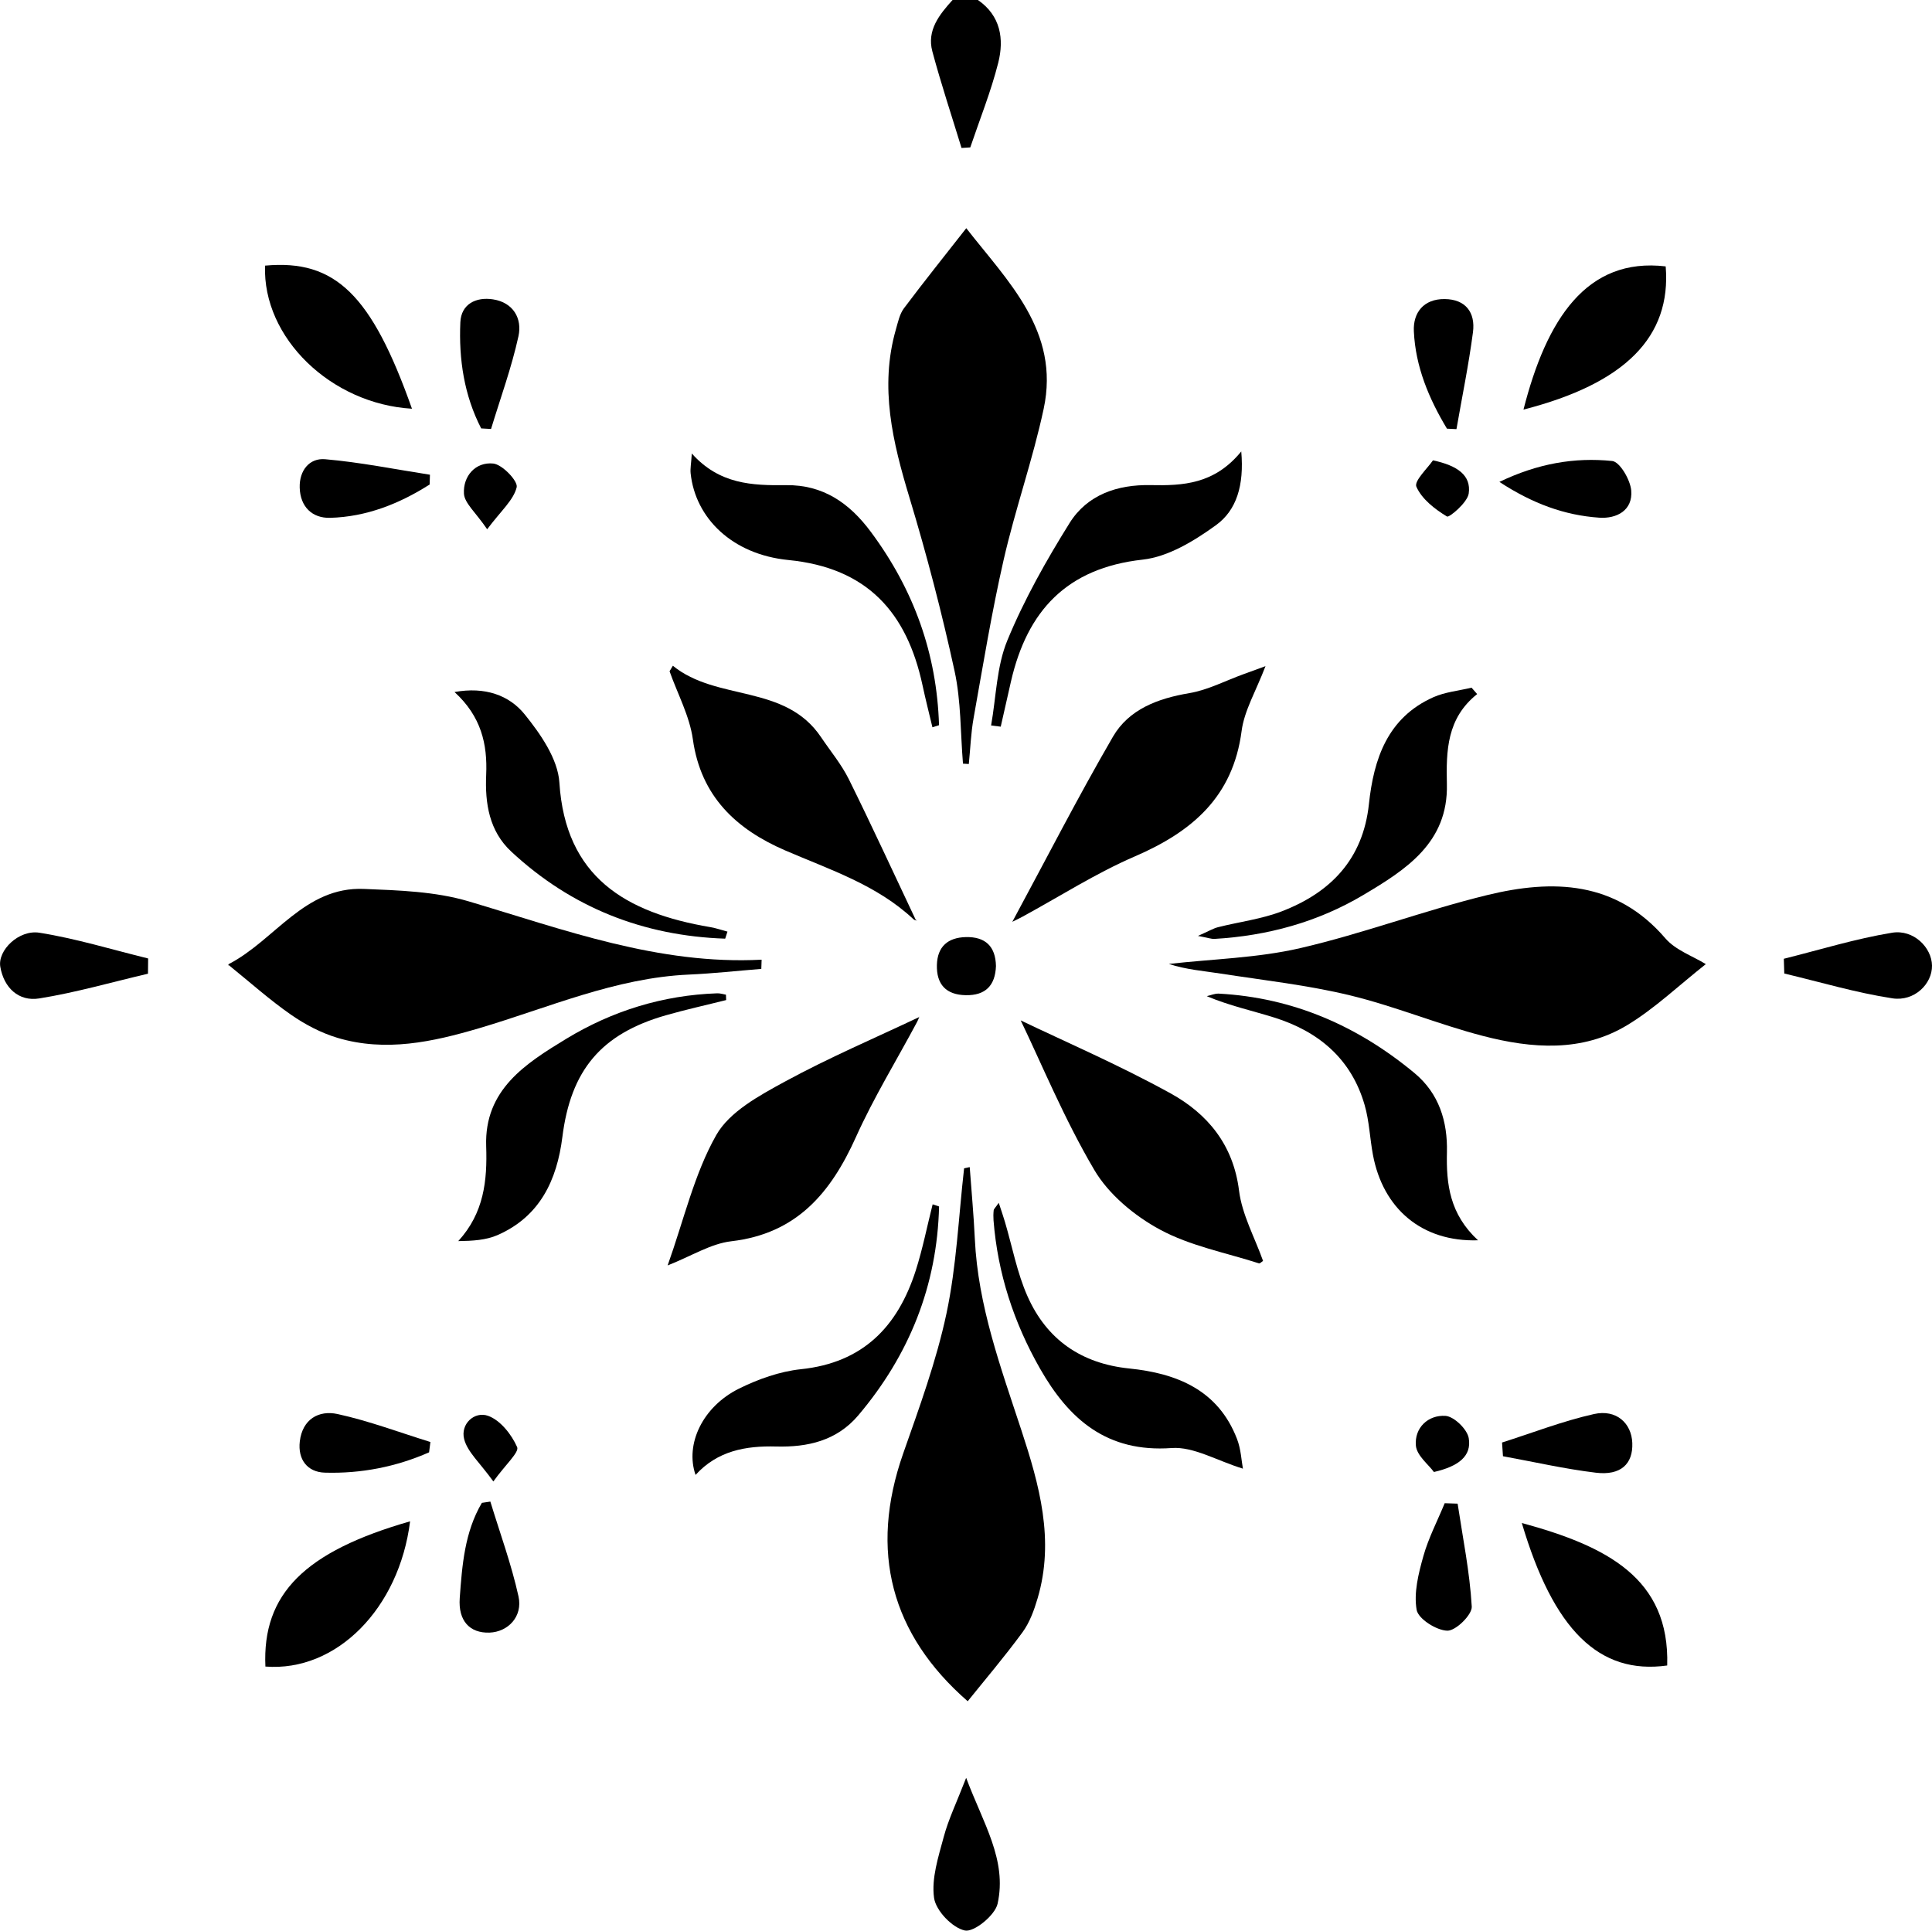 <?xml version="1.0" encoding="UTF-8"?>
<svg id="Capa_2" data-name="Capa 2" xmlns="http://www.w3.org/2000/svg" viewBox="0 0 381.37 381.15">
  <defs>
    <style>
      .cls-1 {
        fill: #000;
        stroke-width: 0px;
      }
    </style>
  </defs>
  <g id="Capa_1-2" data-name="Capa 1">
    <g>
      <path class="cls-1" d="M193.04,0c4.49,3.1,5.19,7.71,4.01,12.39-1.43,5.67-3.64,11.15-5.52,16.71-.58.04-1.15.07-1.73.11-1.94-6.35-4.04-12.66-5.76-19.07-1.11-4.16,1.38-7.25,3.99-10.14h5Z"/>
      <path class="cls-1" d="M150.28,191.28c-4.76.38-9.52.91-14.28,1.12-14.56.65-27.74,6.55-41.42,10.59-9.18,2.71-18.47,4.74-27.96,1.9-3.24-.97-6.41-2.64-9.2-4.58-4.16-2.89-7.96-6.3-12.29-9.8,0,.44-.12-.11.02-.18,9.07-4.67,14.94-15.32,26.68-14.84,6.9.28,14.06.5,20.6,2.43,18.95,5.62,37.54,12.6,57.91,11.54-.02.6-.04,1.2-.06,1.81Z"/>
      <path class="cls-1" d="M336.72,190.34c-5.37,4.24-10.04,8.72-15.44,12-8.96,5.45-18.91,4.68-28.57,2.17-8.84-2.3-17.36-5.86-26.23-8.01-8.35-2.02-16.97-2.97-25.49-4.29-3.41-.53-6.87-.79-10.27-1.91,8.66-.98,17.5-1.17,25.94-3.12,12.44-2.88,24.48-7.44,36.89-10.47,12.96-3.16,25.42-2.84,35.2,8.55,2,2.32,5.36,3.47,7.98,5.08Z"/>
      <path class="cls-1" d="M191.42,230.41c.34,4.73.79,9.46,1.01,14.2.62,13.16,5.12,25.36,9.17,37.69,3.56,10.83,6.62,21.75,3.22,33.24-.69,2.35-1.58,4.8-3.01,6.74-3.57,4.87-7.5,9.48-10.79,13.58-15.1-13.17-19.52-29.57-12.73-48.93,3.19-9.09,6.54-18.23,8.54-27.62,1.99-9.38,2.39-19.09,3.48-28.66.37-.08.74-.16,1.1-.24Z"/>
      <path class="cls-1" d="M190.09,150.77c-.51-6.11-.37-12.35-1.66-18.29-2.5-11.49-5.48-22.9-8.88-34.16-3.32-10.98-5.98-21.86-2.7-33.3.41-1.42.73-3.01,1.58-4.15,4.02-5.36,8.22-10.59,12.31-15.82,8.13,10.45,18.56,20.31,15.28,35.65-2.15,10.05-5.62,19.82-7.91,29.85-2.35,10.31-4.06,20.77-5.92,31.19-.54,2.99-.64,6.06-.95,9.09l-1.16-.07Z"/>
      <path class="cls-1" d="M201.49,201.45c8.44,4.06,19.29,8.73,29.59,14.41,7.27,4.02,12.37,10.12,13.5,19.18.59,4.75,3.1,9.26,4.74,13.88-.27.18-.61.56-.81.49-6.57-2.11-13.58-3.44-19.55-6.67-5.03-2.72-10.1-6.93-12.95-11.77-5.96-10.11-10.46-21.08-14.52-29.51Z"/>
      <path class="cls-1" d="M249.81,131.5c-1.88,4.93-4.19,8.76-4.72,12.81-1.7,13.01-9.77,19.88-21.07,24.76-7.7,3.32-14.85,7.92-22.25,11.94-.64.35-1.3.65-1.94.97,6.66-12.34,12.94-24.61,19.85-36.52,3.16-5.44,8.86-7.57,15.08-8.62,3.68-.62,7.15-2.46,10.72-3.75,1.14-.41,2.27-.83,4.33-1.58Z"/>
      <path class="cls-1" d="M132.82,131.43c8.67,7.08,22.15,3.53,29.25,14.1,1.85,2.75,4.02,5.35,5.48,8.29,4.61,9.31,8.94,18.75,13.22,27.79.6.14-.1.19-.45-.13-7.24-6.8-16.49-9.77-25.35-13.6-9.62-4.16-16.62-10.64-18.2-21.92-.64-4.6-3.02-8.97-4.6-13.44.22-.36.44-.73.65-1.09Z"/>
      <path class="cls-1" d="M131.79,249.82c3.25-9.13,5.26-18.09,9.6-25.74,2.61-4.61,8.49-7.79,13.49-10.52,8.8-4.79,18.05-8.73,26.52-12.75.21-.55,0,.25-.38.96-4.04,7.57-8.56,14.92-12.07,22.73-4.95,10.99-11.68,19.05-24.6,20.55-4.04.47-7.85,2.92-12.56,4.77Z"/>
      <path class="cls-1" d="M291.58,137.03c-5.99,4.77-6.12,11.19-5.97,17.78.28,11.56-8.1,16.89-16.48,21.87-9.01,5.36-18.94,8.07-29.42,8.68-.57.03-1.16-.2-3.24-.59,2.17-.96,3.02-1.48,3.95-1.72,4.19-1.06,8.56-1.59,12.56-3.12,9.68-3.72,16.08-10.29,17.24-21.2.95-8.91,3.67-17.04,12.71-21.08,2.33-1.04,5.02-1.28,7.55-1.89.37.42.74.85,1.11,1.27Z"/>
      <path class="cls-1" d="M245.34,289.94c-5.2-1.6-9.74-4.38-14.06-4.07-12.76.92-20.27-5.64-26-15.71-5.17-9.08-8.34-18.79-9.16-29.23-.05-.66-.04-1.33.03-1.99.03-.27.33-.51,1-1.48.52,1.59.9,2.66,1.22,3.76,1.46,4.92,2.4,10.08,4.47,14.72,3.8,8.53,10.59,13.26,20.1,14.23,9.36.96,17.52,4.23,21.24,13.9.79,2.04.88,4.35,1.17,5.87Z"/>
      <path class="cls-1" d="M185.37,238.17c-.38,15.63-5.86,29.32-15.95,41.25-4.27,5.04-10.02,6.31-16.21,6.15-6.02-.16-11.57.84-15.91,5.61-2.11-6.08,1.41-13.48,8.56-17.03,3.8-1.88,8.06-3.4,12.23-3.84,12.26-1.27,19.12-8.41,22.67-19.47,1.37-4.28,2.24-8.72,3.34-13.08.42.14.84.28,1.27.42Z"/>
      <path class="cls-1" d="M184.06,143.59c-.66-2.77-1.36-5.52-1.96-8.31-3.09-14.39-10.92-23.19-26.47-24.72-11.14-1.1-18.37-8.31-19.3-17.1-.1-.93.1-1.89.23-3.93,5.44,6.1,11.94,6.33,18.65,6.25,7.2-.08,12.42,3.46,16.7,9.23,8.48,11.41,13.02,24.04,13.45,38.16-.43.14-.87.27-1.3.41Z"/>
      <path class="cls-1" d="M291.76,244.86c-11.11.35-18.77-6.26-20.75-16.89-.61-3.27-.72-6.66-1.64-9.83-2.62-9.09-9.06-14.51-17.85-17.26-4.36-1.37-8.85-2.33-13.31-4.22.79-.17,1.59-.54,2.37-.5,14.67.79,27.42,6.38,38.63,15.68,4.87,4.04,6.55,9.59,6.41,15.62-.15,6.32.54,12.22,6.14,17.4Z"/>
      <path class="cls-1" d="M143.35,197.43c-3.97,1-7.98,1.88-11.92,3.01-12.78,3.66-18.76,10.83-20.42,24.03-1.07,8.52-4.44,15.7-12.79,19.36-2.28,1-4.93,1.15-7.76,1.19,5.09-5.56,5.74-11.96,5.51-18.74-.38-11.17,7.81-16.33,15.81-21.2,9.09-5.52,19.07-8.61,29.79-8.98.57-.02,1.16.17,1.73.27.01.35.02.7.04,1.05Z"/>
      <path class="cls-1" d="M143.14,185.31c-16.13-.55-30.3-6.11-42.21-17.18-4.37-4.06-5.21-9.53-4.96-15.17.27-6.06-.98-11.52-6.25-16.34,6.02-1.09,10.8.63,13.85,4.41,3.13,3.87,6.55,8.8,6.85,13.45,1.18,18.68,13.08,25.72,29.77,28.55,1.15.19,2.27.59,3.41.89-.15.46-.3.93-.45,1.39Z"/>
      <path class="cls-1" d="M195.64,143.22c1-5.63,1.08-11.64,3.21-16.8,3.32-8.05,7.66-15.75,12.28-23.16,3.49-5.6,9.45-7.62,15.99-7.49,6.39.13,12.61-.16,17.9-6.65.59,6.72-.94,11.62-4.98,14.55-4.28,3.1-9.42,6.25-14.47,6.81-15.02,1.66-22.81,10.13-26.01,24.06-.68,2.97-1.35,5.95-2.02,8.92-.63-.08-1.26-.16-1.89-.24Z"/>
      <path class="cls-1" d="M52.32,52.44c13.89-1.28,21.05,5.78,29,28.25-15.97-.94-29.51-13.99-29-28.25Z"/>
      <path class="cls-1" d="M328.8,52.59c1.14,13.91-8.01,23.13-28.07,28.27,4.53-17.81,12.45-30.11,28.07-28.27Z"/>
      <path class="cls-1" d="M52.39,329.01c-.65-14.36,7.78-22.71,28.56-28.67-2.15,17.19-14.53,29.77-28.56,28.67Z"/>
      <path class="cls-1" d="M329.1,328.8c-13.47,1.88-22.46-7.06-28.7-28.13,16.83,4.58,29.21,10.93,28.7,28.13Z"/>
      <path class="cls-1" d="M190.71,350.96c3.35,8.99,8.13,16.23,6.21,24.88-.51,2.28-4.65,5.65-6.45,5.28-2.48-.52-5.74-3.92-6.09-6.44-.54-3.86.85-8.09,1.91-12.04.93-3.48,2.54-6.79,4.43-11.67Z"/>
      <path class="cls-1" d="M29.21,192.23c-7.15,1.67-14.23,3.72-21.46,4.88-4.09.66-6.99-2.14-7.69-6.24-.56-3.24,3.65-7.38,7.73-6.73,7.24,1.15,14.31,3.33,21.45,5.08,0,1-.02,2-.03,3.01Z"/>
      <path class="cls-1" d="M352.12,189.28c7.11-1.77,14.15-3.96,21.36-5.14,4.26-.7,7.84,2.92,7.89,6.49.06,3.57-3.45,7.13-7.82,6.46-7.19-1.1-14.24-3.21-21.34-4.9-.03-.97-.06-1.94-.09-2.9Z"/>
      <path class="cls-1" d="M285.62,84.62c-3.55-5.9-6.21-12.22-6.53-19.21-.18-3.72,1.96-6.4,6.06-6.37,4.18.03,6.11,2.67,5.61,6.54-.84,6.41-2.15,12.76-3.26,19.14-.62-.03-1.25-.06-1.87-.09Z"/>
      <path class="cls-1" d="M296.5,284.78c6.04-1.92,11.99-4.24,18.15-5.62,4.41-.98,7.41,1.8,7.56,5.72.16,4.13-2.28,6.46-7.2,5.86-6.15-.74-12.23-2.14-18.33-3.25-.06-.9-.12-1.81-.18-2.71Z"/>
      <path class="cls-1" d="M84.7,286.72c-6.52,2.87-13.45,4.22-20.58,4.01-3.43-.1-5.36-2.58-4.94-6.17.52-4.38,3.74-6.21,7.46-5.4,6.21,1.36,12.22,3.63,18.32,5.52-.09.68-.17,1.36-.26,2.04Z"/>
      <path class="cls-1" d="M84.81,95.65c-5.97,3.8-12.48,6.39-19.66,6.58-3.5.09-5.89-2.16-5.99-5.97-.09-3.37,1.91-5.87,5.02-5.6,6.93.6,13.8,1.99,20.69,3.06-.02.64-.04,1.29-.06,1.93Z"/>
      <path class="cls-1" d="M94.98,84.57c-3.37-6.54-4.43-13.66-4.11-20.94.16-3.61,3.1-5.05,6.45-4.53,4.01.62,5.79,3.79,5.02,7.29-1.36,6.2-3.56,12.21-5.41,18.3-.65-.04-1.3-.07-1.96-.11Z"/>
      <path class="cls-1" d="M287.73,296.85c1.02,6.77,2.4,13.52,2.79,20.33.09,1.6-3.16,4.79-4.82,4.75-2.15-.05-5.74-2.33-6.06-4.11-.59-3.37.36-7.17,1.33-10.61,1.01-3.59,2.78-6.97,4.21-10.45.85.03,1.7.06,2.55.09Z"/>
      <path class="cls-1" d="M96.79,296.43c1.9,6.23,4.16,12.38,5.56,18.73.88,3.99-2.08,7.02-5.73,7.15-3.9.13-6.19-2.33-5.87-6.81.47-6.5.97-13.05,4.37-18.81.56-.08,1.12-.17,1.68-.25Z"/>
      <path class="cls-1" d="M295.97,95.14c7.57-3.64,14.85-4.89,22.27-4.13,1.5.15,3.58,3.71,3.76,5.83.33,3.91-2.86,5.6-6.32,5.36-6.86-.47-13.17-2.79-19.7-7.06Z"/>
      <path class="cls-1" d="M196.6,190.71c-.14,3.86-2.07,5.83-5.96,5.76-3.89-.07-5.8-2.13-5.7-5.97.1-3.64,2.18-5.41,5.71-5.5,3.86-.09,5.87,1.83,5.95,5.71Z"/>
      <path class="cls-1" d="M96.16,104.48c-2.3-3.38-4.47-5.14-4.58-7.03-.19-3.47,2.29-6.29,5.78-5.94,1.79.18,4.92,3.47,4.63,4.68-.61,2.54-3.08,4.63-5.82,8.29Z"/>
      <path class="cls-1" d="M282.86,90.88c4.87,1.04,7.57,2.98,7.06,6.55-.25,1.78-3.85,4.8-4.29,4.54-2.4-1.45-4.97-3.44-6.04-5.88-.5-1.14,2.26-3.7,3.27-5.21Z"/>
      <path class="cls-1" d="M97.38,292.46c-2.67-3.71-5.11-5.81-5.76-8.36-.76-2.99,2.05-5.54,4.72-4.59,2.42.86,4.64,3.68,5.74,6.17.45,1.02-2.29,3.45-4.69,6.78Z"/>
      <path class="cls-1" d="M283.05,290.6c-1.05-1.45-3.39-3.24-3.56-5.21-.3-3.52,2.41-6.08,5.83-5.87,1.69.11,4.29,2.62,4.6,4.38.62,3.57-2.02,5.59-6.86,6.7Z"/>
    </g>
  </g>
</svg>